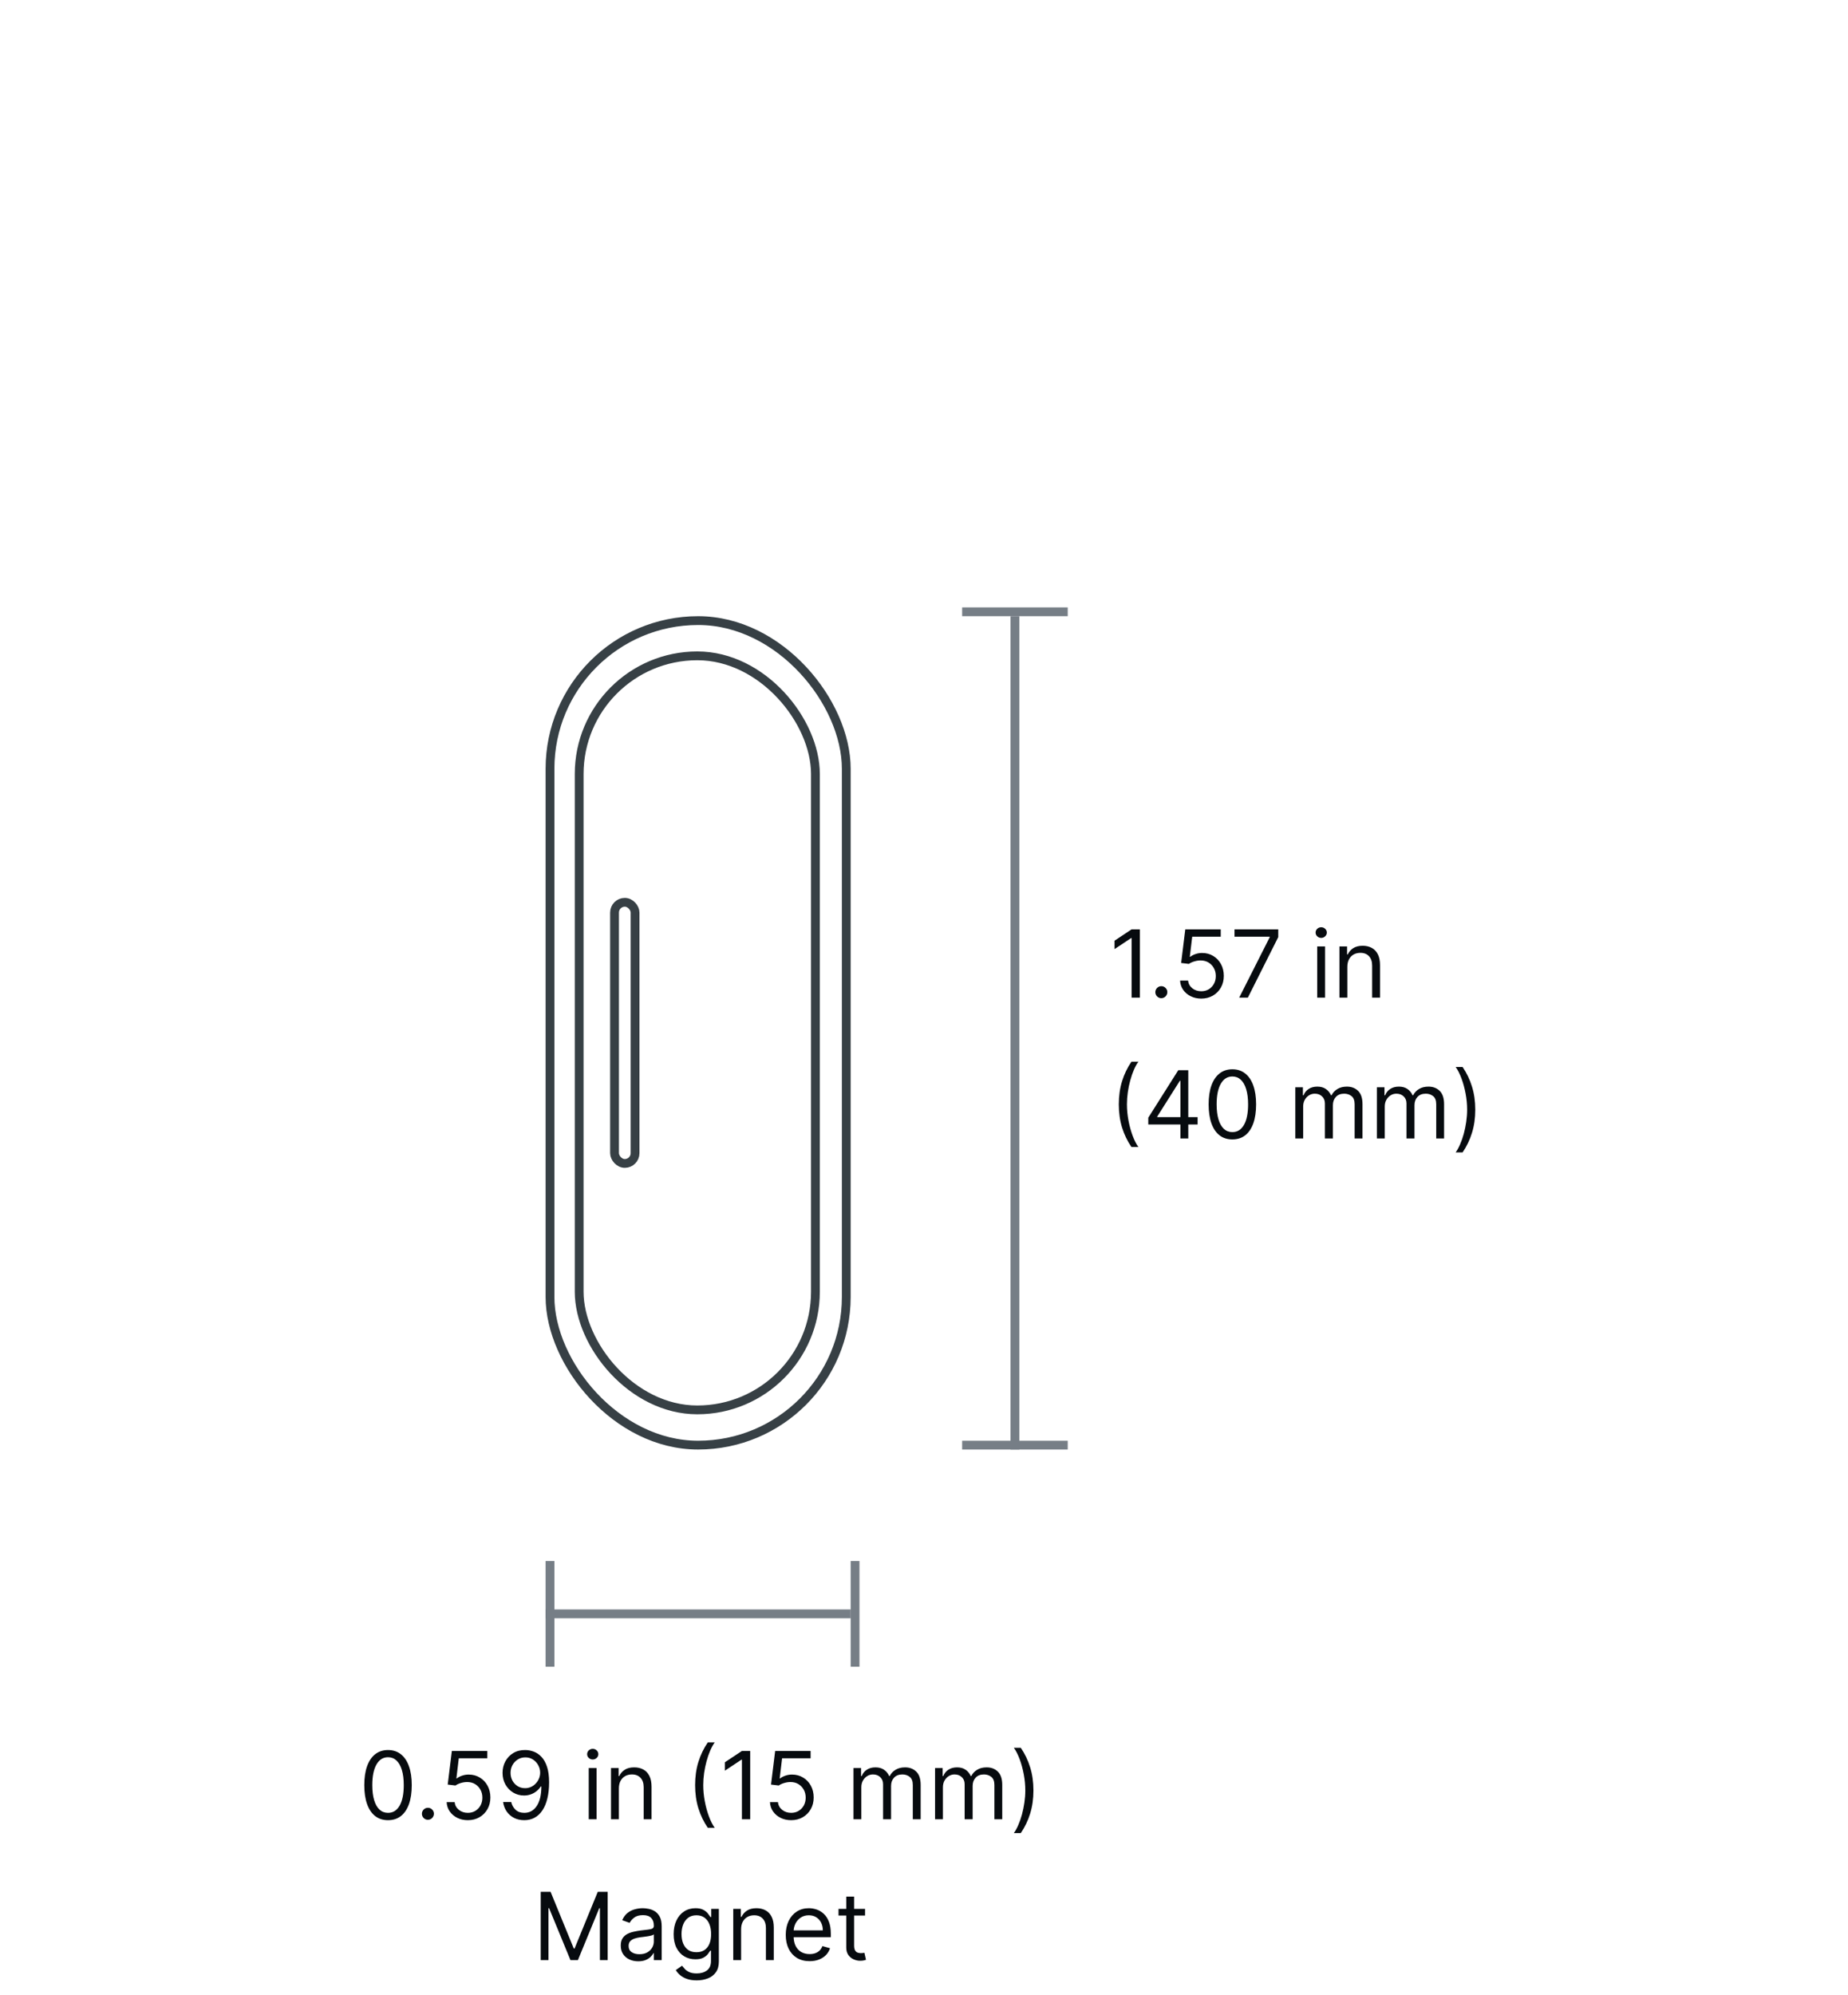 <svg width="315" height="340" viewBox="0 0 315 340" fill="none" xmlns="http://www.w3.org/2000/svg">
<rect x="93.75" y="105.75" width="50.5" height="140.5" rx="25.25" stroke="#374045" stroke-width="1.5"/>
<rect x="98.723" y="111.755" width="40.27" height="128.49" rx="20.135" stroke="#374045" stroke-width="1.5"/>
<rect x="104.75" y="153.75" width="3.5" height="44.5" rx="1.75" stroke="#374045" stroke-width="1.5"/>
<path d="M66.141 310.159C65.285 310.159 64.555 309.926 63.953 309.46C63.351 308.991 62.891 308.311 62.572 307.42C62.254 306.527 62.095 305.447 62.095 304.182C62.095 302.924 62.254 301.85 62.572 300.96C62.894 300.066 63.356 299.384 63.959 298.915C64.565 298.441 65.292 298.205 66.141 298.205C66.989 298.205 67.715 298.441 68.317 298.915C68.923 299.384 69.385 300.066 69.703 300.96C70.025 301.85 70.186 302.924 70.186 304.182C70.186 305.447 70.027 306.527 69.709 307.42C69.391 308.311 68.93 308.991 68.328 309.46C67.726 309.926 66.997 310.159 66.141 310.159ZM66.141 308.909C66.989 308.909 67.648 308.5 68.118 307.682C68.588 306.864 68.822 305.697 68.822 304.182C68.822 303.174 68.715 302.316 68.499 301.608C68.287 300.9 67.98 300.36 67.578 299.989C67.18 299.617 66.701 299.432 66.141 299.432C65.3 299.432 64.642 299.847 64.169 300.676C63.696 301.502 63.459 302.67 63.459 304.182C63.459 305.189 63.565 306.045 63.777 306.75C63.989 307.455 64.294 307.991 64.692 308.358C65.093 308.725 65.576 308.909 66.141 308.909ZM72.939 310.091C72.659 310.091 72.418 309.991 72.217 309.79C72.017 309.589 71.916 309.348 71.916 309.068C71.916 308.788 72.017 308.547 72.217 308.347C72.418 308.146 72.659 308.045 72.939 308.045C73.219 308.045 73.46 308.146 73.66 308.347C73.861 308.547 73.962 308.788 73.962 309.068C73.962 309.254 73.914 309.424 73.82 309.58C73.729 309.735 73.606 309.86 73.45 309.955C73.299 310.045 73.128 310.091 72.939 310.091ZM79.747 310.159C79.081 310.159 78.48 310.027 77.946 309.761C77.412 309.496 76.984 309.133 76.662 308.67C76.34 308.208 76.164 307.682 76.133 307.091H77.497C77.55 307.617 77.789 308.053 78.213 308.398C78.641 308.739 79.153 308.909 79.747 308.909C80.224 308.909 80.649 308.797 81.02 308.574C81.395 308.35 81.688 308.044 81.901 307.653C82.117 307.259 82.224 306.814 82.224 306.318C82.224 305.811 82.113 305.358 81.889 304.96C81.669 304.559 81.367 304.242 80.98 304.011C80.594 303.78 80.153 303.663 79.656 303.659C79.3 303.655 78.935 303.71 78.56 303.824C78.185 303.934 77.876 304.076 77.633 304.25L76.315 304.091L77.02 298.364H83.065V299.614H78.202L77.793 303.045H77.861C78.099 302.856 78.399 302.699 78.758 302.574C79.118 302.449 79.493 302.386 79.883 302.386C80.596 302.386 81.23 302.557 81.787 302.898C82.347 303.235 82.787 303.697 83.105 304.284C83.427 304.871 83.588 305.542 83.588 306.295C83.588 307.038 83.421 307.701 83.088 308.284C82.758 308.864 82.304 309.322 81.724 309.659C81.145 309.992 80.486 310.159 79.747 310.159ZM89.55 298.205C90.027 298.208 90.504 298.299 90.981 298.477C91.459 298.655 91.894 298.951 92.288 299.364C92.682 299.773 92.999 300.331 93.237 301.04C93.476 301.748 93.595 302.636 93.595 303.705C93.595 304.739 93.497 305.657 93.3 306.46C93.106 307.259 92.826 307.934 92.459 308.483C92.095 309.032 91.652 309.449 91.129 309.733C90.61 310.017 90.023 310.159 89.368 310.159C88.716 310.159 88.135 310.03 87.624 309.773C87.116 309.511 86.699 309.15 86.374 308.688C86.052 308.222 85.845 307.682 85.754 307.068H87.141C87.266 307.602 87.514 308.044 87.885 308.392C88.26 308.737 88.754 308.909 89.368 308.909C90.266 308.909 90.974 308.517 91.493 307.733C92.016 306.949 92.277 305.841 92.277 304.409H92.186C91.974 304.727 91.722 305.002 91.43 305.233C91.139 305.464 90.815 305.642 90.459 305.767C90.103 305.892 89.724 305.955 89.322 305.955C88.656 305.955 88.044 305.79 87.487 305.46C86.934 305.127 86.491 304.67 86.158 304.091C85.828 303.508 85.663 302.841 85.663 302.091C85.663 301.379 85.822 300.727 86.141 300.136C86.463 299.542 86.913 299.068 87.493 298.716C88.076 298.364 88.762 298.193 89.55 298.205ZM89.55 299.455C89.072 299.455 88.642 299.574 88.26 299.812C87.881 300.047 87.58 300.366 87.356 300.767C87.137 301.165 87.027 301.606 87.027 302.091C87.027 302.576 87.133 303.017 87.345 303.415C87.561 303.809 87.855 304.123 88.226 304.358C88.601 304.589 89.027 304.705 89.504 304.705C89.864 304.705 90.199 304.634 90.51 304.494C90.82 304.35 91.091 304.155 91.322 303.909C91.557 303.659 91.741 303.377 91.874 303.062C92.006 302.744 92.072 302.413 92.072 302.068C92.072 301.614 91.963 301.187 91.743 300.79C91.527 300.392 91.228 300.07 90.845 299.824C90.466 299.578 90.035 299.455 89.55 299.455ZM100.352 310V301.273H101.693V310H100.352ZM101.034 299.818C100.773 299.818 100.547 299.729 100.358 299.551C100.172 299.373 100.08 299.159 100.08 298.909C100.08 298.659 100.172 298.445 100.358 298.267C100.547 298.089 100.773 298 101.034 298C101.295 298 101.519 298.089 101.705 298.267C101.894 298.445 101.989 298.659 101.989 298.909C101.989 299.159 101.894 299.373 101.705 299.551C101.519 299.729 101.295 299.818 101.034 299.818ZM105.49 304.75V310H104.149V301.273H105.445V302.636H105.558C105.763 302.193 106.073 301.837 106.49 301.568C106.907 301.295 107.445 301.159 108.104 301.159C108.695 301.159 109.212 301.28 109.655 301.523C110.098 301.761 110.443 302.125 110.689 302.614C110.935 303.098 111.058 303.712 111.058 304.455V310H109.717V304.545C109.717 303.86 109.539 303.326 109.183 302.943C108.827 302.557 108.339 302.364 107.717 302.364C107.289 302.364 106.907 302.456 106.57 302.642C106.236 302.828 105.973 303.098 105.78 303.455C105.587 303.811 105.49 304.242 105.49 304.75ZM118.486 304.182C118.486 302.75 118.671 301.434 119.043 300.233C119.418 299.028 119.952 297.92 120.645 296.909H121.827C121.554 297.284 121.298 297.746 121.06 298.295C120.825 298.841 120.618 299.441 120.44 300.097C120.262 300.748 120.122 301.422 120.02 302.119C119.921 302.816 119.872 303.504 119.872 304.182C119.872 305.083 119.959 305.998 120.134 306.926C120.308 307.854 120.543 308.716 120.838 309.511C121.134 310.307 121.463 310.955 121.827 311.455H120.645C119.952 310.443 119.418 309.337 119.043 308.136C118.671 306.932 118.486 305.614 118.486 304.182ZM127.874 298.364V310H126.464V299.841H126.396L123.555 301.727V300.295L126.464 298.364H127.874ZM134.857 310.159C134.19 310.159 133.589 310.027 133.055 309.761C132.521 309.496 132.093 309.133 131.771 308.67C131.449 308.208 131.273 307.682 131.243 307.091H132.607C132.66 307.617 132.898 308.053 133.322 308.398C133.75 308.739 134.262 308.909 134.857 308.909C135.334 308.909 135.758 308.797 136.129 308.574C136.504 308.35 136.798 308.044 137.01 307.653C137.226 307.259 137.334 306.814 137.334 306.318C137.334 305.811 137.222 305.358 136.999 304.96C136.779 304.559 136.476 304.242 136.089 304.011C135.703 303.78 135.262 303.663 134.766 303.659C134.41 303.655 134.044 303.71 133.669 303.824C133.294 303.934 132.985 304.076 132.743 304.25L131.425 304.091L132.129 298.364H138.175V299.614H133.311L132.902 303.045H132.97C133.209 302.856 133.508 302.699 133.868 302.574C134.228 302.449 134.603 302.386 134.993 302.386C135.705 302.386 136.339 302.557 136.896 302.898C137.457 303.235 137.896 303.697 138.214 304.284C138.536 304.871 138.697 305.542 138.697 306.295C138.697 307.038 138.531 307.701 138.197 308.284C137.868 308.864 137.413 309.322 136.834 309.659C136.254 309.992 135.595 310.159 134.857 310.159ZM145.477 310V301.273H146.773V302.636H146.886C147.068 302.17 147.362 301.809 147.767 301.551C148.172 301.29 148.659 301.159 149.227 301.159C149.803 301.159 150.282 301.29 150.665 301.551C151.051 301.809 151.352 302.17 151.568 302.636H151.659C151.883 302.186 152.218 301.828 152.665 301.562C153.112 301.294 153.648 301.159 154.273 301.159C155.053 301.159 155.691 301.403 156.188 301.892C156.684 302.377 156.932 303.133 156.932 304.159V310H155.591V304.159C155.591 303.515 155.415 303.055 155.062 302.778C154.71 302.502 154.295 302.364 153.818 302.364C153.205 302.364 152.729 302.549 152.392 302.92C152.055 303.288 151.886 303.754 151.886 304.318V310H150.523V304.023C150.523 303.527 150.362 303.127 150.04 302.824C149.718 302.517 149.303 302.364 148.795 302.364C148.447 302.364 148.121 302.456 147.818 302.642C147.519 302.828 147.277 303.085 147.091 303.415C146.909 303.741 146.818 304.117 146.818 304.545V310H145.477ZM159.384 310V301.273H160.679V302.636H160.793C160.974 302.17 161.268 301.809 161.673 301.551C162.079 301.29 162.565 301.159 163.134 301.159C163.709 301.159 164.188 301.29 164.571 301.551C164.957 301.809 165.259 302.17 165.474 302.636H165.565C165.789 302.186 166.124 301.828 166.571 301.562C167.018 301.294 167.554 301.159 168.179 301.159C168.959 301.159 169.598 301.403 170.094 301.892C170.59 302.377 170.838 303.133 170.838 304.159V310H169.497V304.159C169.497 303.515 169.321 303.055 168.969 302.778C168.616 302.502 168.202 302.364 167.724 302.364C167.111 302.364 166.635 302.549 166.298 302.92C165.961 303.288 165.793 303.754 165.793 304.318V310H164.429V304.023C164.429 303.527 164.268 303.127 163.946 302.824C163.624 302.517 163.209 302.364 162.702 302.364C162.353 302.364 162.027 302.456 161.724 302.642C161.425 302.828 161.183 303.085 160.997 303.415C160.815 303.741 160.724 304.117 160.724 304.545V310H159.384ZM176.153 305.091C176.153 306.523 175.966 307.841 175.591 309.045C175.22 310.246 174.688 311.352 173.994 312.364H172.812C173.085 311.989 173.339 311.527 173.574 310.977C173.813 310.432 174.021 309.833 174.199 309.182C174.377 308.527 174.515 307.85 174.614 307.153C174.716 306.453 174.767 305.765 174.767 305.091C174.767 304.189 174.68 303.275 174.506 302.347C174.331 301.419 174.097 300.557 173.801 299.761C173.506 298.966 173.176 298.318 172.812 297.818H173.994C174.688 298.83 175.22 299.937 175.591 301.142C175.966 302.343 176.153 303.659 176.153 305.091ZM92.167 322.364H93.849L97.803 332.023H97.94L101.894 322.364H103.576V334H102.258V325.159H102.144L98.508 334H97.235L93.599 325.159H93.485V334H92.167V322.364ZM108.788 334.205C108.235 334.205 107.733 334.1 107.282 333.892C106.831 333.68 106.473 333.375 106.208 332.977C105.943 332.576 105.81 332.091 105.81 331.523C105.81 331.023 105.909 330.617 106.106 330.307C106.303 329.992 106.566 329.746 106.896 329.568C107.225 329.39 107.589 329.258 107.987 329.17C108.388 329.08 108.791 329.008 109.197 328.955C109.727 328.886 110.157 328.835 110.487 328.801C110.82 328.763 111.062 328.701 111.214 328.614C111.369 328.527 111.447 328.375 111.447 328.159V328.114C111.447 327.553 111.293 327.117 110.987 326.807C110.683 326.496 110.223 326.341 109.606 326.341C108.966 326.341 108.464 326.481 108.1 326.761C107.737 327.042 107.481 327.341 107.333 327.659L106.06 327.205C106.288 326.674 106.591 326.261 106.969 325.966C107.352 325.667 107.769 325.458 108.219 325.341C108.674 325.22 109.121 325.159 109.56 325.159C109.841 325.159 110.163 325.193 110.526 325.261C110.894 325.326 111.248 325.46 111.589 325.665C111.933 325.869 112.219 326.178 112.447 326.591C112.674 327.004 112.788 327.557 112.788 328.25V334H111.447V332.818H111.379C111.288 333.008 111.136 333.21 110.924 333.426C110.712 333.642 110.43 333.826 110.077 333.977C109.725 334.129 109.295 334.205 108.788 334.205ZM108.992 333C109.522 333 109.969 332.896 110.333 332.688C110.701 332.479 110.977 332.21 111.163 331.881C111.352 331.551 111.447 331.205 111.447 330.841V329.614C111.39 329.682 111.265 329.744 111.072 329.801C110.882 329.854 110.663 329.902 110.413 329.943C110.166 329.981 109.926 330.015 109.691 330.045C109.46 330.072 109.272 330.095 109.129 330.114C108.78 330.159 108.454 330.233 108.151 330.335C107.852 330.434 107.61 330.583 107.424 330.784C107.242 330.981 107.151 331.25 107.151 331.591C107.151 332.057 107.324 332.409 107.668 332.648C108.017 332.883 108.458 333 108.992 333ZM118.758 337.455C118.11 337.455 117.553 337.371 117.087 337.205C116.621 337.042 116.233 336.826 115.923 336.557C115.616 336.292 115.371 336.008 115.19 335.705L116.258 334.955C116.379 335.114 116.532 335.295 116.718 335.5C116.904 335.708 117.157 335.888 117.479 336.04C117.805 336.195 118.231 336.273 118.758 336.273C119.462 336.273 120.044 336.102 120.502 335.761C120.96 335.42 121.19 334.886 121.19 334.159V332.386H121.076C120.978 332.545 120.837 332.742 120.656 332.977C120.478 333.208 120.22 333.415 119.883 333.597C119.549 333.775 119.099 333.864 118.531 333.864C117.826 333.864 117.193 333.697 116.633 333.364C116.076 333.03 115.635 332.545 115.309 331.909C114.987 331.273 114.826 330.5 114.826 329.591C114.826 328.697 114.983 327.919 115.298 327.256C115.612 326.589 116.049 326.074 116.61 325.71C117.171 325.343 117.818 325.159 118.553 325.159C119.121 325.159 119.572 325.254 119.906 325.443C120.243 325.629 120.5 325.841 120.678 326.08C120.86 326.314 121 326.508 121.099 326.659H121.235V325.273H122.531V334.25C122.531 335 122.36 335.61 122.019 336.08C121.682 336.553 121.228 336.9 120.656 337.119C120.087 337.343 119.455 337.455 118.758 337.455ZM118.712 332.659C119.25 332.659 119.705 332.536 120.076 332.29C120.447 332.044 120.729 331.689 120.923 331.227C121.116 330.765 121.212 330.212 121.212 329.568C121.212 328.939 121.118 328.384 120.928 327.903C120.739 327.422 120.459 327.045 120.087 326.773C119.716 326.5 119.258 326.364 118.712 326.364C118.144 326.364 117.671 326.508 117.292 326.795C116.917 327.083 116.635 327.47 116.445 327.955C116.26 328.439 116.167 328.977 116.167 329.568C116.167 330.174 116.262 330.71 116.451 331.176C116.644 331.638 116.928 332.002 117.303 332.267C117.682 332.528 118.152 332.659 118.712 332.659ZM126.326 328.75V334H124.985V325.273H126.281V326.636H126.394C126.599 326.193 126.909 325.837 127.326 325.568C127.743 325.295 128.281 325.159 128.94 325.159C129.531 325.159 130.048 325.28 130.491 325.523C130.934 325.761 131.279 326.125 131.525 326.614C131.771 327.098 131.894 327.712 131.894 328.455V334H130.553V328.545C130.553 327.86 130.375 327.326 130.019 326.943C129.663 326.557 129.174 326.364 128.553 326.364C128.125 326.364 127.743 326.456 127.406 326.642C127.072 326.828 126.809 327.098 126.616 327.455C126.423 327.811 126.326 328.242 126.326 328.75ZM138.004 334.182C137.163 334.182 136.437 333.996 135.827 333.625C135.221 333.25 134.754 332.727 134.424 332.057C134.098 331.383 133.935 330.598 133.935 329.705C133.935 328.811 134.098 328.023 134.424 327.341C134.754 326.655 135.212 326.121 135.799 325.739C136.39 325.352 137.079 325.159 137.867 325.159C138.322 325.159 138.771 325.235 139.214 325.386C139.657 325.538 140.06 325.784 140.424 326.125C140.788 326.462 141.077 326.909 141.293 327.466C141.509 328.023 141.617 328.708 141.617 329.523V330.091H134.89V328.932H140.254C140.254 328.439 140.155 328 139.958 327.614C139.765 327.227 139.488 326.922 139.129 326.699C138.772 326.475 138.352 326.364 137.867 326.364C137.333 326.364 136.871 326.496 136.481 326.761C136.094 327.023 135.797 327.364 135.589 327.784C135.38 328.205 135.276 328.655 135.276 329.136V329.909C135.276 330.568 135.39 331.127 135.617 331.585C135.848 332.04 136.168 332.386 136.577 332.625C136.987 332.86 137.462 332.977 138.004 332.977C138.356 332.977 138.674 332.928 138.958 332.83C139.246 332.727 139.494 332.576 139.702 332.375C139.911 332.17 140.072 331.917 140.185 331.614L141.481 331.977C141.344 332.417 141.115 332.803 140.793 333.136C140.471 333.466 140.074 333.723 139.6 333.909C139.127 334.091 138.594 334.182 138.004 334.182ZM147.452 325.273V326.409H142.93V325.273H147.452ZM144.248 323.182H145.589V331.5C145.589 331.879 145.644 332.163 145.754 332.352C145.867 332.538 146.011 332.663 146.185 332.727C146.363 332.788 146.551 332.818 146.748 332.818C146.896 332.818 147.017 332.811 147.112 332.795C147.206 332.777 147.282 332.761 147.339 332.75L147.612 333.955C147.521 333.989 147.394 334.023 147.231 334.057C147.068 334.095 146.862 334.114 146.612 334.114C146.233 334.114 145.862 334.032 145.498 333.869C145.138 333.706 144.839 333.458 144.6 333.125C144.365 332.792 144.248 332.371 144.248 331.864V323.182Z" fill="#070B0F"/>
<path d="M173 247L173 105" stroke="#767E86" stroke-width="1.5"/>
<path d="M194.295 158.364V170H192.886V159.841H192.818L189.977 161.727V160.295L192.886 158.364H194.295ZM197.955 170.091C197.674 170.091 197.434 169.991 197.233 169.79C197.032 169.589 196.932 169.348 196.932 169.068C196.932 168.788 197.032 168.547 197.233 168.347C197.434 168.146 197.674 168.045 197.955 168.045C198.235 168.045 198.475 168.146 198.676 168.347C198.877 168.547 198.977 168.788 198.977 169.068C198.977 169.254 198.93 169.424 198.835 169.58C198.744 169.735 198.621 169.86 198.466 169.955C198.314 170.045 198.144 170.091 197.955 170.091ZM204.763 170.159C204.096 170.159 203.496 170.027 202.962 169.761C202.428 169.496 202 169.133 201.678 168.67C201.356 168.208 201.179 167.682 201.149 167.091H202.513C202.566 167.617 202.804 168.053 203.229 168.398C203.657 168.739 204.168 168.909 204.763 168.909C205.24 168.909 205.664 168.797 206.036 168.574C206.411 168.35 206.704 168.044 206.916 167.653C207.132 167.259 207.24 166.814 207.24 166.318C207.24 165.811 207.128 165.358 206.905 164.96C206.685 164.559 206.382 164.242 205.996 164.011C205.609 163.78 205.168 163.663 204.672 163.659C204.316 163.655 203.95 163.71 203.575 163.824C203.2 163.934 202.892 164.076 202.649 164.25L201.331 164.091L202.036 158.364H208.081V159.614H203.217L202.808 163.045H202.876C203.115 162.856 203.414 162.699 203.774 162.574C204.134 162.449 204.509 162.386 204.899 162.386C205.611 162.386 206.246 162.557 206.803 162.898C207.363 163.235 207.803 163.697 208.121 164.284C208.443 164.871 208.604 165.542 208.604 166.295C208.604 167.038 208.437 167.701 208.104 168.284C207.774 168.864 207.32 169.322 206.74 169.659C206.161 169.992 205.501 170.159 204.763 170.159ZM211.224 170L216.429 159.705V159.614H210.429V158.364H217.884V159.682L212.702 170H211.224ZM224.524 170V161.273H225.865V170H224.524ZM225.206 159.818C224.945 159.818 224.719 159.729 224.53 159.551C224.344 159.373 224.251 159.159 224.251 158.909C224.251 158.659 224.344 158.445 224.53 158.267C224.719 158.089 224.945 158 225.206 158C225.467 158 225.691 158.089 225.876 158.267C226.066 158.445 226.161 158.659 226.161 158.909C226.161 159.159 226.066 159.373 225.876 159.551C225.691 159.729 225.467 159.818 225.206 159.818ZM229.662 164.75V170H228.321V161.273H229.616V162.636H229.73C229.935 162.193 230.245 161.837 230.662 161.568C231.079 161.295 231.616 161.159 232.276 161.159C232.866 161.159 233.384 161.28 233.827 161.523C234.27 161.761 234.615 162.125 234.861 162.614C235.107 163.098 235.23 163.712 235.23 164.455V170H233.889V164.545C233.889 163.86 233.711 163.326 233.355 162.943C232.999 162.557 232.51 162.364 231.889 162.364C231.461 162.364 231.079 162.456 230.741 162.642C230.408 162.828 230.145 163.098 229.952 163.455C229.759 163.811 229.662 164.242 229.662 164.75ZM190.705 188.182C190.705 186.75 190.89 185.434 191.261 184.233C191.636 183.028 192.17 181.92 192.864 180.909H194.045C193.773 181.284 193.517 181.746 193.278 182.295C193.044 182.841 192.837 183.441 192.659 184.097C192.481 184.748 192.341 185.422 192.239 186.119C192.14 186.816 192.091 187.504 192.091 188.182C192.091 189.083 192.178 189.998 192.352 190.926C192.527 191.854 192.761 192.716 193.057 193.511C193.352 194.307 193.682 194.955 194.045 195.455H192.864C192.17 194.443 191.636 193.337 191.261 192.136C190.89 190.932 190.705 189.614 190.705 188.182ZM195.729 191.614V190.455L200.842 182.364H201.683V184.159H201.115L197.251 190.273V190.364H204.138V191.614H195.729ZM201.206 194V191.261V190.722V182.364H202.547V194H201.206ZM210.062 194.159C209.206 194.159 208.477 193.926 207.875 193.46C207.273 192.991 206.813 192.311 206.494 191.42C206.176 190.527 206.017 189.447 206.017 188.182C206.017 186.924 206.176 185.85 206.494 184.96C206.816 184.066 207.278 183.384 207.881 182.915C208.487 182.441 209.214 182.205 210.062 182.205C210.911 182.205 211.636 182.441 212.239 182.915C212.845 183.384 213.307 184.066 213.625 184.96C213.947 185.85 214.108 186.924 214.108 188.182C214.108 189.447 213.949 190.527 213.631 191.42C213.312 192.311 212.852 192.991 212.25 193.46C211.648 193.926 210.919 194.159 210.062 194.159ZM210.062 192.909C210.911 192.909 211.57 192.5 212.04 191.682C212.509 190.864 212.744 189.697 212.744 188.182C212.744 187.174 212.636 186.316 212.42 185.608C212.208 184.9 211.902 184.36 211.5 183.989C211.102 183.617 210.623 183.432 210.062 183.432C209.222 183.432 208.564 183.847 208.091 184.676C207.617 185.502 207.381 186.67 207.381 188.182C207.381 189.189 207.487 190.045 207.699 190.75C207.911 191.455 208.216 191.991 208.614 192.358C209.015 192.725 209.498 192.909 210.062 192.909ZM220.79 194V185.273H222.085V186.636H222.199C222.381 186.17 222.674 185.809 223.08 185.551C223.485 185.29 223.972 185.159 224.54 185.159C225.116 185.159 225.595 185.29 225.977 185.551C226.364 185.809 226.665 186.17 226.881 186.636H226.972C227.195 186.186 227.53 185.828 227.977 185.562C228.424 185.294 228.96 185.159 229.585 185.159C230.366 185.159 231.004 185.403 231.5 185.892C231.996 186.377 232.244 187.133 232.244 188.159V194H230.903V188.159C230.903 187.515 230.727 187.055 230.375 186.778C230.023 186.502 229.608 186.364 229.131 186.364C228.517 186.364 228.042 186.549 227.705 186.92C227.367 187.288 227.199 187.754 227.199 188.318V194H225.835V188.023C225.835 187.527 225.674 187.127 225.352 186.824C225.03 186.517 224.616 186.364 224.108 186.364C223.759 186.364 223.434 186.456 223.131 186.642C222.831 186.828 222.589 187.085 222.403 187.415C222.222 187.741 222.131 188.117 222.131 188.545V194H220.79ZM234.696 194V185.273H235.991V186.636H236.105C236.287 186.17 236.58 185.809 236.986 185.551C237.391 185.29 237.878 185.159 238.446 185.159C239.022 185.159 239.501 185.29 239.884 185.551C240.27 185.809 240.571 186.17 240.787 186.636H240.878C241.101 186.186 241.437 185.828 241.884 185.562C242.33 185.294 242.866 185.159 243.491 185.159C244.272 185.159 244.91 185.403 245.406 185.892C245.902 186.377 246.151 187.133 246.151 188.159V194H244.81V188.159C244.81 187.515 244.634 187.055 244.281 186.778C243.929 186.502 243.514 186.364 243.037 186.364C242.423 186.364 241.948 186.549 241.611 186.92C241.274 187.288 241.105 187.754 241.105 188.318V194H239.741V188.023C239.741 187.527 239.58 187.127 239.259 186.824C238.937 186.517 238.522 186.364 238.014 186.364C237.666 186.364 237.34 186.456 237.037 186.642C236.738 186.828 236.495 187.085 236.31 187.415C236.128 187.741 236.037 188.117 236.037 188.545V194H234.696ZM251.466 189.091C251.466 190.523 251.278 191.841 250.903 193.045C250.532 194.246 250 195.352 249.307 196.364H248.125C248.398 195.989 248.652 195.527 248.886 194.977C249.125 194.432 249.333 193.833 249.511 193.182C249.689 192.527 249.828 191.85 249.926 191.153C250.028 190.453 250.08 189.765 250.08 189.091C250.08 188.189 249.992 187.275 249.818 186.347C249.644 185.419 249.409 184.557 249.114 183.761C248.818 182.966 248.489 182.318 248.125 181.818H249.307C250 182.83 250.532 183.937 250.903 185.142C251.278 186.343 251.466 187.659 251.466 189.091Z" fill="#070B0F"/>
<line x1="164" y1="104.25" x2="182" y2="104.25" stroke="#767E86" stroke-width="1.5"/>
<line x1="164" y1="246.25" x2="182" y2="246.25" stroke="#767E86" stroke-width="1.5"/>
<path d="M93 275L145 275" stroke="#767E86" stroke-width="1.5"/>
<line x1="93.75" y1="266" x2="93.75" y2="284" stroke="#767E86" stroke-width="1.5"/>
<line x1="145.75" y1="266" x2="145.75" y2="284" stroke="#767E86" stroke-width="1.5"/>
</svg>
